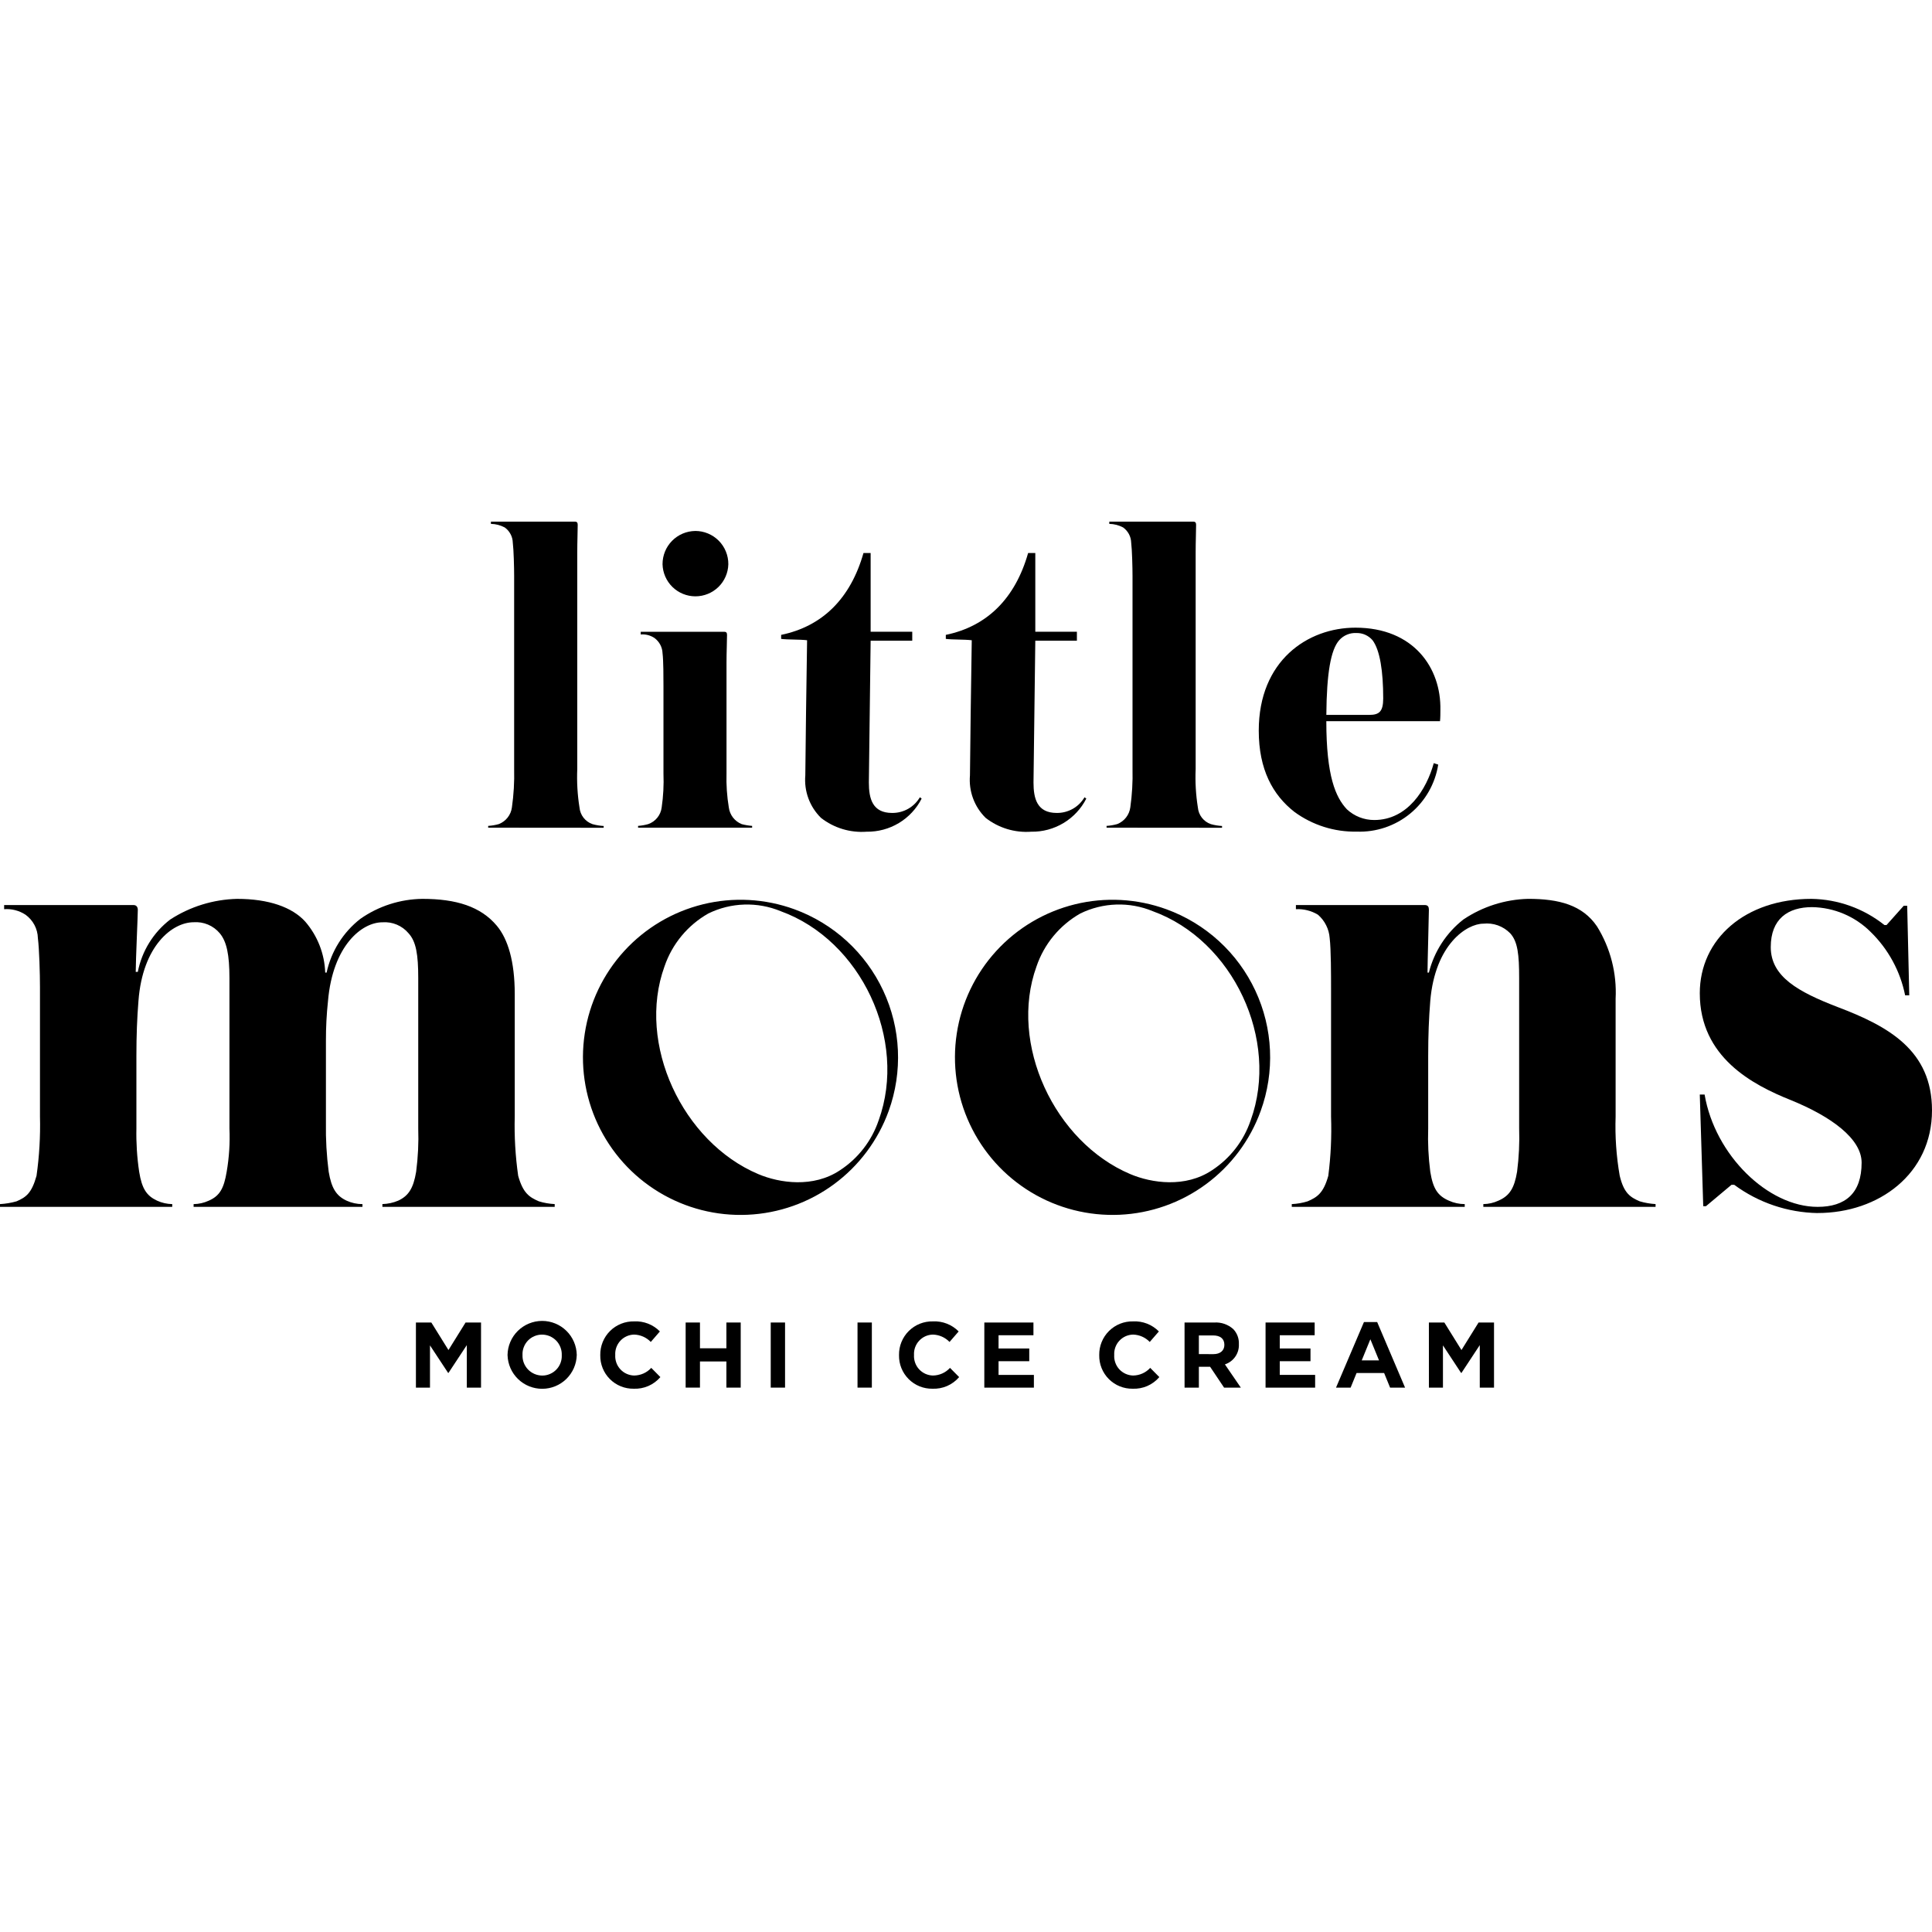 <?xml version="1.0" encoding="UTF-8"?>
<svg width="100" height="100" viewBox="0 0 100 100" fill="none" xmlns="http://www.w3.org/2000/svg">
<g clip-path="url(#clip0)">
<path d="M41.111 47.061C39.595 46.511 37.949 46.422 36.383 46.807C34.816 47.193 33.399 48.033 32.31 49.224C31.221 50.415 30.51 51.901 30.267 53.496C30.023 55.091 30.258 56.722 30.941 58.184C31.625 59.645 32.726 60.871 34.106 61.706C35.486 62.541 37.083 62.949 38.695 62.876C40.307 62.804 41.861 62.255 43.161 61.299C44.46 60.344 45.447 59.024 45.997 57.507C46.732 55.474 46.631 53.232 45.715 51.274C44.799 49.315 43.143 47.8 41.111 47.061V47.061ZM45.479 57.988C45.121 59.048 44.417 59.958 43.481 60.57C42.102 61.495 40.353 61.238 39.252 60.773C35.329 59.117 32.941 54.03 34.394 50.022C34.789 48.862 35.595 47.888 36.661 47.283C37.241 46.998 37.876 46.84 38.522 46.82C39.168 46.799 39.811 46.916 40.408 47.163C44.57 48.671 46.987 53.825 45.479 57.991V57.988Z" fill="black"/>
<path d="M60.367 47.061C58.85 46.511 57.205 46.422 55.638 46.807C54.071 47.192 52.654 48.033 51.565 49.224C50.477 50.414 49.765 51.901 49.522 53.496C49.278 55.09 49.513 56.722 50.196 58.183C50.879 59.644 51.981 60.87 53.361 61.706C54.741 62.541 56.338 62.948 57.95 62.876C59.562 62.804 61.116 62.255 62.415 61.299C63.715 60.344 64.703 59.024 65.252 57.507C65.618 56.501 65.782 55.432 65.734 54.362C65.687 53.292 65.429 52.242 64.975 51.272C64.521 50.301 63.881 49.43 63.09 48.708C62.299 47.985 61.374 47.426 60.367 47.061V47.061ZM64.734 57.988C64.377 59.048 63.673 59.958 62.736 60.57C61.357 61.495 59.609 61.238 58.507 60.773C54.584 59.117 52.197 54.028 53.65 50.021C54.044 48.861 54.851 47.887 55.917 47.282C56.497 46.998 57.132 46.84 57.778 46.819C58.424 46.798 59.067 46.915 59.664 47.162C63.827 48.671 66.242 53.825 64.734 57.991L64.734 57.988Z" fill="black"/>
<path d="M19.793 62.467V62.323C20.075 62.315 20.353 62.255 20.613 62.145C21.148 61.895 21.398 61.503 21.54 60.647C21.637 59.902 21.673 59.15 21.648 58.4V50.626C21.648 49.414 21.54 48.736 21.148 48.308C20.984 48.112 20.775 47.958 20.539 47.859C20.304 47.76 20.048 47.719 19.793 47.738C18.723 47.738 17.225 48.951 16.978 51.804C16.904 52.491 16.868 53.182 16.87 53.873V58.117C16.856 58.963 16.904 59.809 17.013 60.648C17.157 61.505 17.406 61.897 17.941 62.147C18.198 62.264 18.478 62.325 18.761 62.325V62.468H10.021V62.325C10.293 62.321 10.56 62.26 10.806 62.147C11.379 61.897 11.59 61.505 11.733 60.648C11.861 59.907 11.909 59.153 11.876 58.401V50.626C11.876 49.414 11.733 48.736 11.377 48.308C11.213 48.112 11.005 47.957 10.769 47.858C10.533 47.758 10.277 47.716 10.022 47.735C8.916 47.738 7.382 48.95 7.167 51.803C7.095 52.695 7.06 53.586 7.06 54.656V58.401C7.044 59.152 7.092 59.904 7.203 60.648C7.346 61.539 7.596 61.896 8.13 62.146C8.376 62.259 8.644 62.32 8.915 62.324V62.467H0V62.324C0.29 62.308 0.577 62.26 0.856 62.181C1.355 61.967 1.64 61.752 1.89 60.861C2.035 59.846 2.095 58.82 2.069 57.794V51.09C2.069 50.412 2.033 49.129 1.961 48.557C1.955 48.32 1.894 48.086 1.783 47.876C1.671 47.666 1.513 47.484 1.32 47.345C0.993 47.131 0.604 47.03 0.214 47.059V46.846H6.918C7.062 46.846 7.133 46.953 7.133 47.096C7.133 47.417 7.025 49.735 7.025 50.305H7.133C7.343 49.228 7.939 48.264 8.809 47.595C9.841 46.925 11.038 46.555 12.268 46.525C13.909 46.525 15.121 46.954 15.799 47.702C16.434 48.438 16.799 49.369 16.833 50.341H16.905C17.144 49.237 17.762 48.253 18.652 47.559C19.594 46.899 20.714 46.539 21.864 46.525C23.611 46.525 24.881 46.92 25.715 47.916C26.291 48.602 26.643 49.77 26.643 51.447V57.793C26.616 58.819 26.676 59.844 26.821 60.86C27.071 61.752 27.394 61.965 27.891 62.18C28.157 62.262 28.433 62.31 28.711 62.323V62.466L19.793 62.467Z" fill="black"/>
<path d="M76.777 62.467V62.324C77.048 62.32 77.315 62.259 77.561 62.145C78.134 61.895 78.381 61.504 78.524 60.647C78.62 59.902 78.656 59.151 78.631 58.4V50.626C78.631 49.413 78.56 48.736 78.168 48.308C77.989 48.124 77.771 47.984 77.53 47.897C77.289 47.811 77.031 47.781 76.777 47.809C75.921 47.809 74.28 48.879 74.031 51.803C73.959 52.694 73.923 53.586 73.923 54.656V58.401C73.898 59.151 73.934 59.903 74.031 60.648C74.174 61.539 74.423 61.896 74.993 62.146C75.251 62.263 75.531 62.324 75.814 62.324V62.467H66.862V62.324C67.141 62.311 67.416 62.263 67.682 62.181C68.181 61.967 68.503 61.752 68.752 60.861C68.883 59.845 68.931 58.819 68.895 57.794V51.197C68.895 50.52 68.895 49.129 68.824 48.558C68.808 48.326 68.746 48.099 68.641 47.891C68.537 47.683 68.393 47.498 68.217 47.346C67.874 47.138 67.476 47.039 67.076 47.059V46.845H73.745C73.923 46.845 73.959 46.952 73.959 47.095C73.959 47.416 73.888 49.805 73.888 50.34H73.959C74.232 49.252 74.859 48.286 75.742 47.594C76.735 46.926 77.898 46.555 79.094 46.524C80.699 46.524 81.91 46.845 82.661 47.95C83.356 49.071 83.692 50.378 83.624 51.695V57.793C83.589 58.82 83.66 59.848 83.837 60.86C84.052 61.752 84.372 61.965 84.871 62.18C85.139 62.259 85.414 62.307 85.692 62.323V62.466L76.777 62.467Z" fill="black"/>
<path d="M94.079 62.788C92.524 62.761 91.016 62.25 89.764 61.326H89.621L88.302 62.431H88.159L87.981 56.654H88.23C88.765 59.792 91.511 62.467 94.079 62.467C95.519 62.467 96.357 61.762 96.357 60.179C96.357 58.944 94.793 57.794 92.688 56.939C90.727 56.154 87.981 54.728 87.981 51.411C87.981 48.596 90.335 46.525 93.759 46.525C95.134 46.546 96.463 47.023 97.539 47.881H97.646L98.537 46.882H98.716L98.823 51.518H98.609C98.359 50.27 97.737 49.126 96.825 48.237C96.019 47.432 94.933 46.972 93.794 46.953C92.546 46.953 91.654 47.559 91.654 49.022C91.654 50.555 93.081 51.34 95.113 52.123C97.753 53.122 100 54.37 100 57.472C100 60.753 97.253 62.786 94.079 62.786V62.788Z" fill="black"/>
<path d="M25.268 42.84V42.748C25.457 42.737 25.643 42.705 25.824 42.653C26.002 42.582 26.159 42.465 26.277 42.314C26.395 42.163 26.471 41.984 26.496 41.794C26.59 41.134 26.629 40.468 26.612 39.801V29.802C26.612 29.385 26.589 28.459 26.542 28.088C26.538 27.934 26.499 27.782 26.426 27.646C26.354 27.509 26.251 27.391 26.125 27.301C25.905 27.184 25.66 27.12 25.41 27.116V27H29.764C29.856 27 29.902 27.048 29.902 27.163C29.902 27.51 29.879 27.996 29.879 28.599V39.806C29.851 40.472 29.889 41.14 29.995 41.798C30.013 41.991 30.085 42.175 30.204 42.327C30.324 42.479 30.484 42.594 30.667 42.657C30.856 42.71 31.05 42.742 31.246 42.753V42.845L25.268 42.84Z" fill="black"/>
<path d="M38.392 42.657C38.214 42.586 38.059 42.469 37.941 42.318C37.824 42.167 37.749 41.987 37.724 41.798C37.628 41.217 37.587 40.629 37.604 40.04V34.32C37.604 33.718 37.631 33.228 37.631 32.858C37.631 32.747 37.584 32.701 37.493 32.701H33.164V32.84C33.416 32.818 33.667 32.883 33.877 33.024C34.001 33.116 34.103 33.234 34.175 33.37C34.247 33.506 34.288 33.657 34.293 33.811C34.341 34.181 34.341 35.079 34.341 35.523V40.038C34.364 40.626 34.333 41.214 34.248 41.796C34.224 41.989 34.146 42.172 34.023 42.324C33.901 42.476 33.739 42.59 33.554 42.655C33.382 42.704 33.206 42.735 33.027 42.748V42.84H38.93V42.748C38.748 42.734 38.568 42.704 38.392 42.657V42.657ZM35.987 27.483C35.534 27.488 35.102 27.672 34.785 27.994C34.468 28.316 34.291 28.751 34.293 29.204C34.304 29.648 34.488 30.071 34.806 30.382C35.124 30.692 35.551 30.866 35.996 30.866C36.44 30.866 36.867 30.692 37.186 30.382C37.504 30.071 37.688 29.648 37.698 29.204C37.7 28.978 37.657 28.754 37.571 28.545C37.486 28.336 37.36 28.146 37.201 27.986C37.042 27.826 36.853 27.7 36.644 27.613C36.436 27.526 36.212 27.482 35.987 27.482V27.483Z" fill="black"/>
<path d="M47.704 41.335C47.438 41.859 47.029 42.297 46.526 42.6C46.022 42.903 45.444 43.058 44.856 43.049C44.007 43.112 43.165 42.857 42.494 42.333C42.205 42.048 41.982 41.704 41.842 41.324C41.702 40.943 41.648 40.536 41.683 40.133C41.683 39.67 41.752 34.273 41.775 33.139C41.382 33.091 40.779 33.115 40.432 33.069V32.861C42.563 32.421 44.022 30.985 44.694 28.623H45.064V32.699H47.218V33.162H45.064L44.972 40.503C44.972 41.337 45.157 42.078 46.176 42.078C46.465 42.081 46.751 42.008 47.003 41.866C47.255 41.723 47.465 41.517 47.612 41.267L47.704 41.335Z" fill="black"/>
<path d="M56.227 41.335C55.961 41.859 55.552 42.297 55.048 42.6C54.545 42.903 53.966 43.059 53.379 43.049C52.529 43.112 51.688 42.857 51.017 42.333C50.727 42.048 50.505 41.704 50.365 41.324C50.224 40.943 50.17 40.536 50.205 40.133C50.205 39.67 50.275 34.273 50.298 33.139C49.904 33.091 49.303 33.115 48.955 33.069V32.861C51.085 32.421 52.544 30.985 53.216 28.623H53.587V32.699H55.74V33.162H53.587L53.494 40.503C53.494 41.337 53.679 42.078 54.698 42.078C54.987 42.081 55.273 42.008 55.525 41.866C55.778 41.723 55.987 41.517 56.134 41.267L56.227 41.335Z" fill="black"/>
<path d="M57.276 42.84V42.748C57.464 42.737 57.65 42.705 57.832 42.653C58.01 42.582 58.166 42.465 58.284 42.314C58.402 42.163 58.478 41.983 58.504 41.794C58.597 41.134 58.636 40.468 58.619 39.801V29.802C58.619 29.385 58.596 28.459 58.55 28.088C58.546 27.934 58.506 27.782 58.434 27.646C58.361 27.509 58.258 27.391 58.133 27.301C57.912 27.183 57.667 27.12 57.417 27.116V27H61.771C61.863 27 61.91 27.048 61.91 27.162C61.91 27.509 61.887 27.996 61.887 28.598V39.806C61.858 40.472 61.897 41.14 62.002 41.798C62.019 41.991 62.092 42.175 62.211 42.327C62.33 42.48 62.491 42.594 62.674 42.657C62.863 42.71 63.057 42.742 63.253 42.753V42.845L57.276 42.84Z" fill="black"/>
<path d="M74.554 36.753C74.601 34.569 73.166 32.488 70.159 32.488C67.678 32.488 65.153 34.2 65.153 37.817C65.153 39.825 65.875 41.148 67.003 42.027C67.937 42.709 69.068 43.067 70.223 43.045C71.229 43.082 72.214 42.75 72.991 42.111C73.769 41.471 74.285 40.569 74.442 39.575L74.211 39.501C73.841 40.852 72.86 42.444 71.129 42.444C70.604 42.445 70.098 42.247 69.714 41.889C69.132 41.268 68.65 40.177 68.65 37.327H74.535C74.554 37.142 74.554 36.911 74.554 36.753V36.753ZM70.871 37.003H68.651C68.669 34.829 68.882 33.626 69.319 33.135C69.43 33.011 69.567 32.913 69.721 32.849C69.874 32.785 70.04 32.756 70.207 32.765C70.364 32.761 70.521 32.792 70.665 32.856C70.809 32.921 70.937 33.016 71.04 33.135C71.428 33.644 71.595 34.755 71.595 36.152C71.591 36.818 71.404 37.003 70.869 37.003H70.871Z" fill="black"/>
<path d="M21.528 68.453H22.326L23.212 69.878L24.098 68.453H24.898V71.823H24.162V69.623L23.213 71.062H23.195L22.256 69.637V71.823H21.528V68.453Z" fill="black"/>
<path d="M26.27 70.148V70.138C26.276 69.668 26.467 69.219 26.801 68.888C27.136 68.558 27.587 68.372 28.057 68.37C28.527 68.369 28.979 68.553 29.315 68.882C29.651 69.211 29.844 69.659 29.853 70.129V70.138C29.841 70.604 29.648 71.047 29.314 71.374C28.981 71.7 28.533 71.883 28.067 71.884C27.6 71.885 27.151 71.705 26.816 71.381C26.481 71.056 26.285 70.614 26.271 70.148H26.27ZM29.077 70.148V70.138C29.082 70.001 29.059 69.864 29.009 69.736C28.96 69.608 28.886 69.491 28.791 69.392C28.696 69.294 28.581 69.215 28.455 69.161C28.329 69.108 28.193 69.08 28.056 69.079C27.92 69.079 27.785 69.106 27.66 69.159C27.534 69.212 27.421 69.29 27.326 69.388C27.232 69.486 27.158 69.603 27.11 69.73C27.061 69.857 27.039 69.993 27.045 70.129V70.138C27.04 70.276 27.063 70.412 27.112 70.541C27.162 70.669 27.236 70.786 27.331 70.885C27.427 70.984 27.541 71.062 27.667 71.116C27.794 71.17 27.929 71.198 28.067 71.199C28.203 71.199 28.338 71.172 28.463 71.118C28.589 71.065 28.702 70.987 28.796 70.889C28.891 70.791 28.964 70.675 29.012 70.547C29.061 70.42 29.083 70.284 29.077 70.148V70.148Z" fill="black"/>
<path d="M31.07 70.148V70.138C31.066 69.907 31.109 69.677 31.196 69.463C31.283 69.249 31.413 69.054 31.577 68.891C31.741 68.728 31.937 68.601 32.152 68.515C32.367 68.43 32.597 68.389 32.828 68.395C33.074 68.383 33.319 68.423 33.548 68.513C33.777 68.603 33.984 68.74 34.156 68.915L33.685 69.459C33.459 69.224 33.149 69.087 32.823 69.078C32.689 69.08 32.557 69.11 32.435 69.164C32.313 69.219 32.203 69.297 32.112 69.395C32.021 69.493 31.95 69.609 31.904 69.734C31.858 69.86 31.838 69.994 31.845 70.127V70.136C31.837 70.271 31.857 70.405 31.902 70.532C31.947 70.659 32.018 70.775 32.109 70.874C32.2 70.973 32.31 71.053 32.433 71.108C32.556 71.163 32.688 71.194 32.823 71.197C32.99 71.195 33.155 71.159 33.307 71.091C33.46 71.023 33.596 70.924 33.709 70.801L34.181 71.278C34.011 71.477 33.798 71.634 33.559 71.739C33.319 71.843 33.058 71.891 32.797 71.88C32.569 71.883 32.343 71.841 32.131 71.755C31.92 71.669 31.728 71.542 31.567 71.38C31.405 71.219 31.278 71.026 31.193 70.814C31.108 70.603 31.066 70.376 31.07 70.148V70.148Z" fill="black"/>
<path d="M35.489 68.453H36.23V69.787H37.598V68.453H38.339V71.823H37.598V70.469H36.23V71.822H35.489V68.453Z" fill="black"/>
<path d="M39.893 68.453H40.634V71.823H39.893V68.453Z" fill="black"/>
<path d="M44.385 68.453H45.127V71.823H44.385V68.453Z" fill="black"/>
<path d="M46.533 70.148V70.138C46.529 69.907 46.572 69.677 46.659 69.463C46.746 69.249 46.876 69.054 47.04 68.891C47.204 68.729 47.399 68.601 47.614 68.515C47.829 68.43 48.059 68.389 48.29 68.395C48.536 68.383 48.782 68.423 49.011 68.513C49.24 68.602 49.448 68.74 49.62 68.915L49.148 69.459C48.922 69.224 48.612 69.087 48.286 69.078C48.152 69.08 48.02 69.11 47.898 69.164C47.776 69.219 47.666 69.298 47.575 69.396C47.484 69.493 47.414 69.609 47.368 69.734C47.322 69.86 47.302 69.994 47.309 70.127V70.136C47.301 70.271 47.321 70.405 47.366 70.532C47.411 70.659 47.481 70.775 47.573 70.874C47.664 70.973 47.774 71.052 47.896 71.108C48.019 71.163 48.151 71.194 48.286 71.197C48.453 71.195 48.618 71.159 48.77 71.091C48.923 71.023 49.059 70.924 49.172 70.801L49.645 71.278C49.475 71.477 49.262 71.634 49.022 71.739C48.782 71.843 48.522 71.891 48.261 71.88C48.032 71.883 47.806 71.841 47.594 71.755C47.383 71.669 47.191 71.541 47.03 71.38C46.869 71.218 46.742 71.026 46.656 70.814C46.571 70.603 46.529 70.376 46.533 70.148V70.148Z" fill="black"/>
<path d="M50.949 68.453H53.491V69.112H51.685V69.797H53.274V70.456H51.685V71.164H53.514V71.824H50.948L50.949 68.453Z" fill="black"/>
<path d="M56.896 70.148V70.138C56.892 69.907 56.935 69.677 57.022 69.463C57.109 69.249 57.238 69.054 57.403 68.891C57.567 68.729 57.762 68.601 57.977 68.515C58.192 68.43 58.422 68.389 58.653 68.395C58.899 68.383 59.145 68.423 59.374 68.513C59.603 68.602 59.811 68.74 59.983 68.915L59.511 69.459C59.285 69.224 58.975 69.087 58.649 69.078C58.515 69.08 58.383 69.11 58.261 69.164C58.139 69.219 58.029 69.298 57.938 69.396C57.847 69.493 57.776 69.609 57.731 69.734C57.685 69.86 57.665 69.994 57.672 70.127V70.136C57.664 70.271 57.683 70.405 57.729 70.532C57.774 70.659 57.844 70.775 57.935 70.874C58.026 70.973 58.137 71.052 58.259 71.108C58.382 71.163 58.514 71.194 58.649 71.197C58.816 71.195 58.98 71.159 59.133 71.091C59.285 71.023 59.422 70.924 59.535 70.801L60.007 71.278C59.837 71.477 59.624 71.634 59.385 71.739C59.145 71.843 58.885 71.891 58.623 71.88C58.395 71.883 58.169 71.841 57.957 71.755C57.746 71.669 57.554 71.541 57.393 71.38C57.231 71.218 57.105 71.026 57.019 70.814C56.934 70.603 56.892 70.376 56.896 70.148V70.148Z" fill="black"/>
<path d="M61.312 68.453H62.853C63.031 68.442 63.21 68.466 63.379 68.525C63.547 68.584 63.702 68.675 63.835 68.795C63.932 68.897 64.008 69.019 64.058 69.151C64.107 69.283 64.13 69.424 64.124 69.565V69.575C64.135 69.804 64.07 70.031 63.939 70.219C63.809 70.408 63.62 70.549 63.401 70.62L64.225 71.823H63.358L62.636 70.745H62.053V71.823H61.313L61.312 68.453ZM62.805 70.09C63.166 70.09 63.373 69.899 63.373 69.613V69.604C63.373 69.286 63.151 69.122 62.79 69.122H62.053V70.088L62.805 70.09Z" fill="black"/>
<path d="M65.505 68.453H68.047V69.112H66.241V69.797H67.831V70.456H66.241V71.164H68.071V71.824H65.505L65.505 68.453Z" fill="black"/>
<path d="M70.598 68.429H71.282L72.726 71.823H71.951L71.642 71.067H70.216L69.908 71.823H69.152L70.598 68.429ZM71.378 70.413L70.93 69.32L70.483 70.413H71.378Z" fill="black"/>
<path d="M73.959 68.453H74.759L75.645 69.878L76.531 68.453H77.33V71.823H76.593V69.623L75.645 71.062H75.625L74.687 69.637V71.823H73.96L73.959 68.453Z" fill="black"/>
</g>
<defs>
<clipPath id="clip0">
<rect width="100" height="44.881" fill="white" transform="translate(0 27)"/>
</clipPath>
</defs>
</svg>
